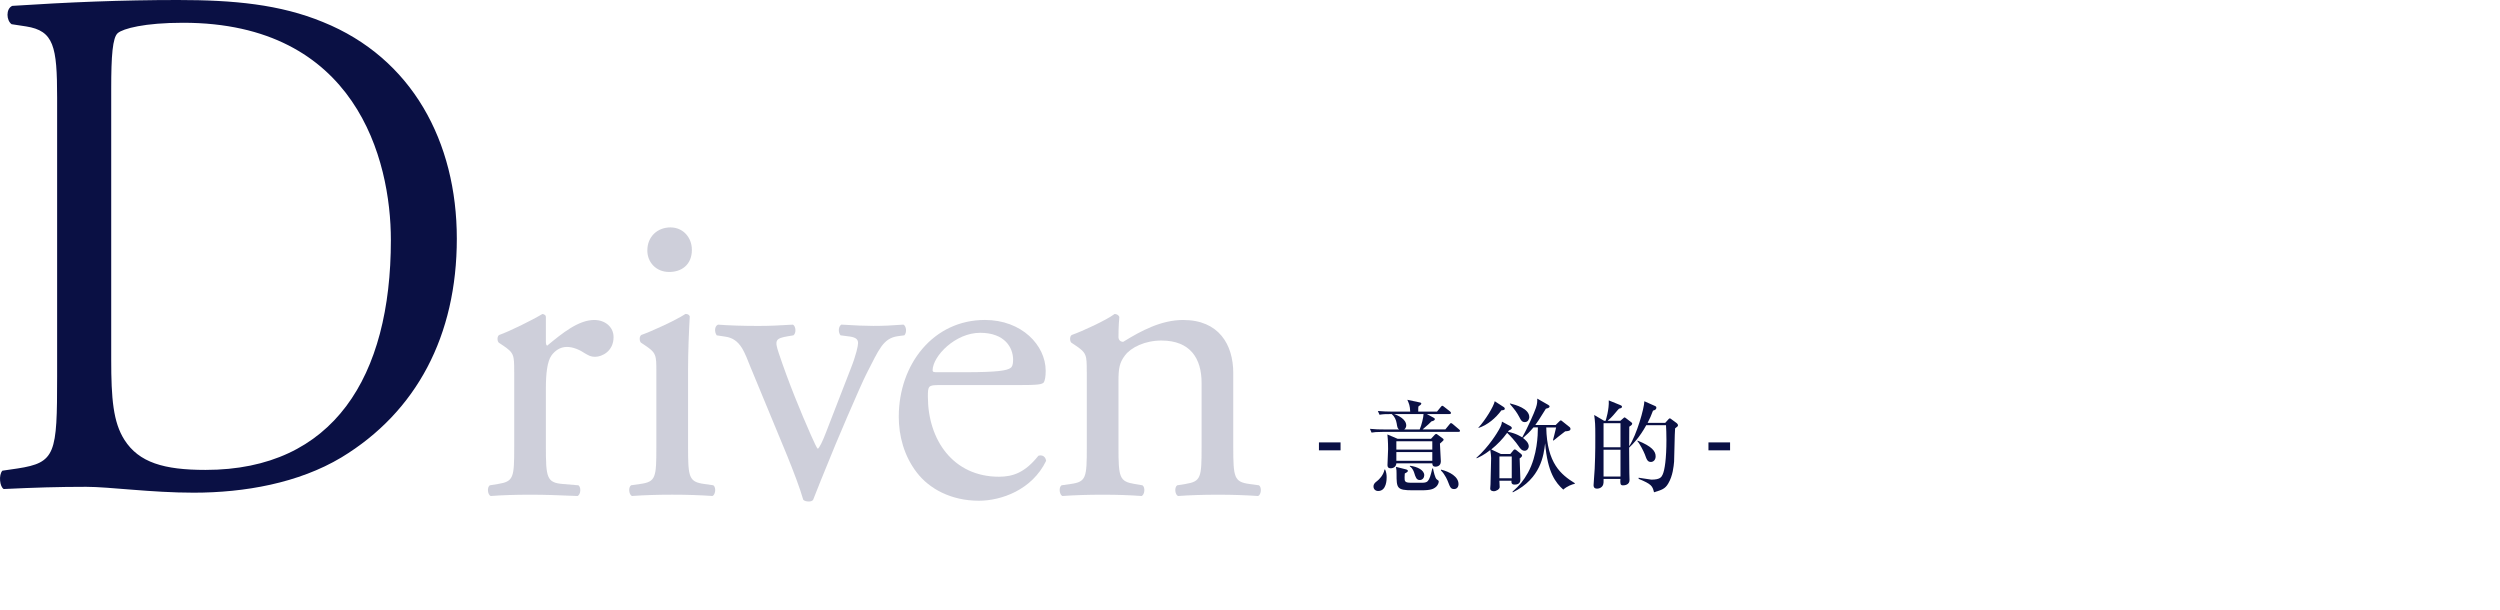 <?xml version="1.0" encoding="UTF-8"?><svg id="_レイヤー_2" xmlns="http://www.w3.org/2000/svg" xmlns:xlink="http://www.w3.org/1999/xlink" viewBox="0 0 847.71 206.82"><defs><style>.cls-1{clip-path:url(#clippath);}.cls-2{fill:none;}.cls-2,.cls-3{stroke-width:0px;}.cls-4{opacity:.2;}.cls-3{fill:#0a1044;}</style><clipPath id="clippath"><rect class="cls-2" x="165.43" y="77.12" width="262.08" height="92.96"/></clipPath></defs><g id="_レイヤー_1-2"><rect class="cls-2" x="0" width="847.71" height="206.82"/><path class="cls-3" d="M19.37,33.11c0-17.43-1.12-22.66-10.51-24.15l-4.92-.75c-1.79-1.24-2.01-5.23.22-6.22C23.18.75,41.29,0,60.3,0s34.67,1.49,49.2,7.47c30.19,12.2,45.4,40.58,45.4,73.45s-13.64,58.75-39.14,74.19c-14.54,8.71-32.87,11.95-50.09,11.95-14.31,0-28.63-1.99-36.46-1.99-9.39,0-17.44.25-27.95.75-1.34-.75-1.79-4.73-.45-6.22l5.14-.75c12.97-1.99,13.42-4.98,13.42-31.12V33.11ZM37.71,121.99c0,13.19.67,21.16,4.47,27.14,4.92,7.72,13.42,10.21,27.51,10.21,43.39,0,62.85-31.62,62.85-77.93,0-27.39-11.86-73.69-70.45-73.69-13.2,0-20.35,1.99-22.14,3.49-1.79,1.5-2.24,7.72-2.24,18.92v91.87Z"/><g class="cls-4"><g class="cls-1"><path class="cls-3" d="M174.35,126.06c0-5.66,0-6.39-3.92-9l-1.31-.87c-.58-.58-.58-2.18.15-2.61,3.34-1.16,11.04-4.94,14.67-7.12.73.15,1.16.44,1.16,1.02v8.43c0,.73.15,1.16.44,1.3,5.08-4.21,10.6-8.71,15.97-8.71,3.63,0,6.54,2.33,6.54,5.81,0,4.79-3.92,6.68-6.25,6.68-1.45,0-2.17-.44-3.19-1.02-2.18-1.46-4.36-2.33-6.39-2.33-2.32,0-4.07,1.31-5.23,2.91-1.45,2.03-1.89,6.24-1.89,11.19v19.75c0,10.46.29,12.2,5.81,12.63l5.23.44c1.02.73.73,3.2-.29,3.63-6.83-.29-11.04-.44-16.12-.44s-9.59.15-13.36.44c-1.01-.44-1.3-2.91-.29-3.63l2.76-.44c5.38-.87,5.52-2.18,5.52-12.63v-25.42Z"/><path class="cls-3" d="M222.56,126.06c0-5.66,0-6.39-3.92-9.01l-1.31-.87c-.58-.58-.58-2.18.15-2.61,3.34-1.16,11.62-4.94,14.96-7.12.73,0,1.31.29,1.45.87-.29,5.08-.58,12.06-.58,18.01v26.14c0,10.46.29,11.91,5.52,12.64l3.05.44c1.02.72.73,3.19-.29,3.63-4.36-.29-8.57-.44-13.66-.44s-9.58.15-13.65.44c-1.02-.44-1.31-2.91-.29-3.63l3.05-.44c5.38-.73,5.52-2.18,5.52-12.64v-25.42ZM234.61,84.67c0,5.23-3.63,7.55-7.7,7.55-4.5,0-7.41-3.34-7.41-7.26,0-4.8,3.49-7.85,7.84-7.85s7.26,3.49,7.26,7.55"/><path class="cls-3" d="M254.65,124.9c-2.18-5.37-3.49-10.02-8.72-10.75l-2.9-.44c-.87-1.16-.73-3.19.44-3.63,3.63.29,8.71.44,13.65.44,3.92,0,6.82-.15,11.76-.44,1.02.58,1.16,2.9.15,3.63l-1.74.29c-4.5.73-4.65,1.45-3.2,5.81,3.34,10.02,7.55,20.19,10.89,27.74,1.31,2.9,1.89,4.21,2.33,4.64.58-.44,1.6-2.47,2.76-5.52,1.88-4.94,6.83-17.57,8.28-21.35,2.03-5.08,2.61-8.14,2.61-9.01,0-1.3-.87-1.88-2.61-2.17l-3.34-.44c-.87-1.02-.73-3.05.29-3.63,4.5.29,8.13.44,10.89.44,3.63,0,6.1-.15,10.17-.44,1.02.58,1.16,2.76.29,3.63l-2.18.29c-5.09.73-6.39,4.5-10.6,12.63-2.03,3.92-11.04,24.98-13.36,30.94-1.45,3.63-2.9,6.97-4.79,11.91-.29.44-.87.58-1.46.58-.73,0-1.45-.15-1.89-.58-1.16-4.07-3.34-9.73-5.52-15.11l-12.2-29.48Z"/><path class="cls-3" d="M318.55,130.57c-3.78,0-3.92.29-3.92,3.92,0,14.67,8.57,27.16,24.11,27.16,4.8,0,8.86-1.45,13.37-7.12,1.45-.44,2.47.44,2.61,1.75-4.79,9.88-15.25,13.51-22.8,13.51-9.44,0-16.85-4.07-21.06-9.59-4.36-5.67-6.1-12.49-6.1-18.88,0-17.87,11.77-32.83,29.2-32.83,12.49,0,20.62,8.57,20.62,17.28,0,2.03-.29,3.2-.58,3.78-.44.87-2.47,1.02-8.57,1.02h-26.87ZM327.55,126.21c10.75,0,13.94-.58,15.11-1.45.44-.29.87-.87.87-2.76,0-4.07-2.76-9.15-11.18-9.15s-15.98,7.84-16.12,12.63c0,.29,0,.73,1.02.73h10.31Z"/><path class="cls-3" d="M368.5,126.06c0-5.66,0-6.39-3.92-9l-1.31-.87c-.58-.58-.58-2.18.15-2.61,3.34-1.16,11.62-4.94,14.53-7.12.58,0,1.31.29,1.6,1.02-.29,3.34-.29,5.52-.29,6.83,0,.87.58,1.6,1.6,1.6,6.1-3.78,12.93-7.41,20.33-7.41,12.06,0,16.99,8.28,16.99,18.01v24.98c0,10.46.29,11.91,5.52,12.63l3.2.44c1.02.73.73,3.2-.29,3.63-4.36-.29-8.57-.44-13.65-.44s-9.59.15-13.51.44c-1.02-.44-1.31-2.91-.29-3.63l2.76-.44c5.38-.87,5.52-2.18,5.52-12.63v-21.64c0-8.28-3.78-14.38-13.65-14.38-5.52,0-10.31,2.32-12.35,5.08-1.89,2.47-2.18,4.5-2.18,8.72v22.22c0,10.46.29,11.76,5.52,12.63l2.62.44c1.02.73.73,3.2-.29,3.63-3.92-.29-8.14-.44-13.22-.44s-9.59.15-13.65.44c-1.01-.44-1.31-2.91-.29-3.63l3.05-.44c5.38-.73,5.52-2.18,5.52-12.63v-25.42Z"/></g></g><rect class="cls-3" x="447.23" y="150.01" width="7.33" height="2.69"/><path class="cls-3" d="M487.26,139.57l1.25-1.52c.31-.38.38-.45.55-.45.21,0,.49.24.66.38l1.94,1.52c.2.14.34.31.34.52,0,.35-.31.38-.52.38h-7.67l2.31,1.24c.18.1.41.24.41.48,0,.38-.41.59-1.14.76-.8.83-1.04,1.01-3.01,2.73h7.71l1.38-1.69c.31-.38.38-.45.55-.45.21,0,.52.28.62.35l2.04,1.73c.2.17.38.31.38.55,0,.31-.31.35-.55.35h-25.71c-2.11,0-2.87.1-3.73.24l-.55-1.28c1.63.18,3.28.21,4.91.21h4.98c-.56-.38-.59-.69-.83-2.11-.2-1.21-.73-2.31-1.66-3.11-2.14,0-2.97.03-4.15.24l-.56-1.28c1.63.14,3.29.21,4.91.21h6.05c-.07-2.01-.38-2.66-.97-4.01l4.36.93c.1.03.38.1.38.34,0,.31-.45.66-.93.94-.11.21-.11.72-.11,1.18v.62h6.36ZM469.67,159.2c.38.86.52,1.69.52,2.63,0,.65,0,4.66-2.87,4.66-1,0-1.59-.69-1.59-1.52,0-.9.55-1.35,1.24-1.87.62-.48,2.17-1.97,2.49-3.9h.2ZM485.23,148.79l1.24-1.34c.14-.14.34-.31.48-.31.17,0,.28.07.41.17l1.79,1.31c.17.1.35.28.35.45,0,.28-.21.41-.48.66-.28.24-.48.45-.76.69.03.66.17,3.56.21,4.15,0,.31.1,1.63.1,1.87,0,1.8-1.69,1.8-1.79,1.8-.97,0-1.07-.55-1.11-1.14h-12.19c-.07,1.1-.9,1.69-1.97,1.69-.76,0-1.04-.41-1.04-1.07,0-.42.21-4.6.21-5.46,0-2.45-.17-4.32-.24-4.94l3.49,1.48h11.3ZM472.68,140.4c1.48.48,4.15,1.76,4.15,3.87,0,.17-.03.9-.69,1.35h5.25c.69-1.59,1.28-4.15,1.31-5.22h-10.02ZM476.9,159.2c.28.07.48.25.48.45,0,.28-.17.45-1.04.9-.03.38-.07.69-.07,1.31,0,1.34.03,1.83,2.21,1.83h3.32c2.25,0,2.77,0,3.87-4.83h.25c.17.9.69,3.32,1.28,3.7.52.35.65.41.65.76,0,.17-.1,1.21-1.21,2-.55.38-1.31.93-4.56.93h-3.07c-5.39,0-5.46-.73-5.46-5.6,0-.9,0-1.38-.21-2.35l3.56.9ZM473.48,152.46h12.19v-2.83h-12.19v2.83ZM473.48,156.26h12.19v-2.97h-12.19v2.97ZM478.07,157.92c2.66.35,4.87,1.52,4.87,3.22,0,.76-.52,1.63-1.52,1.63-1.11,0-1.42-.93-1.9-2.49-.1-.31-.49-1.52-1.45-2.11v-.24ZM488.61,159.23c2.94.73,5.95,2.38,5.95,4.91,0,.93-.52,1.69-1.49,1.69-1.11,0-1.35-.59-2.04-2.38-.1-.31-1-2.56-2.42-3.91v-.31Z"/><path class="cls-3" d="M512.86,166.73c2.39-2.11,3.73-3.73,5.25-6.46,3.22-5.84,3.35-13.1,3.35-14.93v-.41h-1.49c-1.42,1.69-2.18,2.38-3.56,3.59.93.69,1.97,1.66,1.97,2.84,0,.62-.52,1.49-1.42,1.49-.76,0-1.31-.45-2.14-1.73-.73-1.14-2.77-3.45-3.77-4.35-1.52,2.07-3.25,3.9-5.39,5.63l3.28,1.55h3.18l.93-1.14c.21-.24.35-.41.59-.41.21,0,.38.14.48.2l1.69,1.35c.17.14.31.38.31.59,0,.14-.31.59-.83.9,0,1.14.25,6.15.25,7.19,0,1.63-1.42,1.69-1.94,1.69-.35,0-1.28,0-1.07-1.31h-4.11c0,.35.1,1.97.1,2.14,0,.76-1.21,1.42-1.97,1.42-.1,0-1.24,0-1.24-.9,0-.25.1-1.25.1-1.45.17-6.01.21-8.05.21-8.92,0-.59-.14-1.9-.28-2.7-2.11,1.66-3.7,2.39-4.63,2.8l-.1-.14c4.35-3.87,7.19-8.71,7.67-9.57.9-1.55.96-2.18,1-2.73l3.01,1.63c.24.14.35.35.35.55,0,.41-.73.73-1,.83-.17.25-.24.35-.31.45,2.8.52,4.56,1.73,4.84,1.9,1.76-3.14,4.08-8.33,4.63-10.02.49-1.38.49-2.35.45-3.14l3.7,2.11c.41.24.48.38.48.55,0,.48-.66.62-1.24.76-2.42,3.9-2.73,4.35-3.59,5.53h6.91l1.18-1.17c.34-.35.38-.38.55-.38s.2.03.45.24l2.56,2.04c.17.14.28.35.28.59,0,.69-.83.76-1.8.83-.69.48-3.77,2.97-3.97,3.14l-.17-.14c.1-.45.8-3,1.07-4.32h-3.35c.24,12.2,5.01,16,9.68,18.9v.21c-.9.17-2.59.79-3.91,1.97-2.56-2.32-5.32-5.7-6.15-15.73-.49,4.08-1.42,11.96-10.96,16.66l-.1-.21ZM509.88,138.01c.24.14.38.38.38.59,0,.48-.79.52-1.14.52-2,2.69-4.63,4.94-7.81,6.01v-.13c2.38-2.59,5.18-7.19,5.53-8.95l3.04,1.97ZM512.61,154.77h-4.18v7.4h4.18v-7.4ZM512.06,136.8c1.83.48,6.5,1.69,6.5,4.67,0,.24-.21,1.66-1.52,1.66-1,0-1.38-.76-1.76-1.52-1.04-1.94-1.49-2.49-3.32-4.67l.1-.14Z"/><path class="cls-3" d="M568,145.23c-.17,1.8-.24,9.71-.34,11.3-.14,1.62-.45,4.84-1.97,7.39-1.07,1.87-2.25,2.21-4.84,3.01-.52-2.14-.83-2.76-5.22-4.56v-.38c.24.07,4.18.65,4.32.65,2.94,0,3.42-.86,3.8-1.66.73-1.49,1.31-5.43,1.31-11.82,0-2.25-.07-3.53-.14-4.98h-6.7c-2.28,4.15-4.42,6.29-5.81,7.61,0,.14,0,3.8.07,8.64,0,.35.07,1.97.07,2.32,0,1.66-1.62,1.83-2.24,1.83-.93,0-.93-.66-.86-2.17h-5.7c0,1.24,0,1.35-.11,1.79-.24.93-1.14,1.49-2.11,1.49s-1.18-.59-1.18-1.14c0-.59.35-4.66.38-5.56.25-5.29.21-10.09.21-11.3,0-3.94-.07-4.6-.38-6.98l3.35,1.97h.52c.1-.28,1.24-3.83,1.07-6.91l3.84,1.56c.28.1.65.27.65.59,0,.41-.41.52-1,.65-.24.21-.41.42-1.93,2.21-.59.69-1.24,1.31-1.94,1.9h4.32l1.08-.93c.1-.1.2-.21.31-.21.21,0,.45.24.66.38l1.66,1.28c.18.14.31.28.31.45,0,.41-.55.76-1,1.04,0,1.04-.03,5.67-.03,6.64,2.59-4.01,5.08-12.82,5.15-15.27l3.66,1.63c.38.17.41.41.41.55,0,.59-.48.83-1.14,1-.59,1.59-1.1,2.77-1.83,4.15h5.97l1.18-1.31c.11-.1.21-.21.35-.21.24,0,.41.17.69.38l1.69,1.24c.21.17.41.45.41.73,0,.31-.1.38-.97,1.04M549.48,143.51h-5.74v8.16h5.74v-8.16ZM549.48,152.49h-5.74v9.09h5.74v-9.09ZM559.81,156.64c-1.14,0-1.42-.73-2.07-2.56-.41-1.07-1.76-3.7-2.56-4.53l.14-.13c4.84,1.94,6.08,3.59,6.08,5.32,0,1.24-.8,1.9-1.59,1.9"/><rect class="cls-3" x="579.31" y="150.01" width="7.33" height="2.69"/></g></svg>